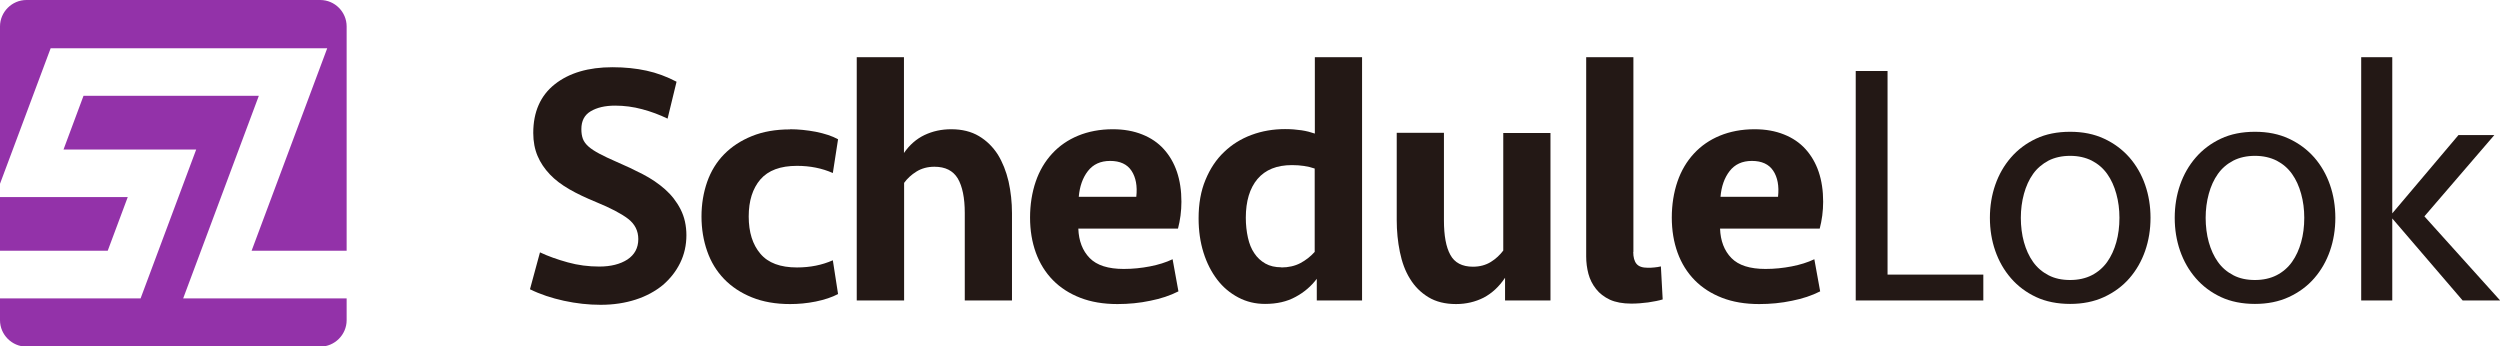 <?xml version="1.0" encoding="UTF-8"?>
<svg id="_レイヤー_2" data-name="レイヤー 2" xmlns="http://www.w3.org/2000/svg" viewBox="0 0 167.32 23.19">
  <defs>
    <style>
      .cls-1 {
      fill: #9332A9;
      }

      .cls-2 {
      fill: #231815;
      }
    </style>
  </defs>
  <g id="logo">
    <g>
      <g>
        <path class="cls-2" d="m45.94,15.73c0,.68-.14,1.3-.42,1.87-.28.57-.67,1.06-1.16,1.48-.5.41-1.1.74-1.81.97-.71.23-1.49.35-2.35.35-.82,0-1.63-.09-2.46-.27-.82-.18-1.58-.43-2.27-.77l.67-2.47c.55.26,1.17.48,1.86.67.68.19,1.39.28,2.11.28.77,0,1.4-.16,1.88-.47.48-.32.73-.77.73-1.37,0-.55-.23-1.01-.69-1.36-.46-.35-1.17-.72-2.12-1.11-.68-.28-1.28-.56-1.8-.86-.52-.3-.96-.63-1.31-1-.35-.37-.63-.78-.82-1.23-.19-.45-.29-.96-.29-1.54,0-1.41.48-2.5,1.44-3.26.96-.76,2.25-1.14,3.86-1.14.83,0,1.59.08,2.28.23.69.15,1.36.4,2.01.74l-.6,2.47c-.54-.26-1.1-.47-1.7-.63-.59-.16-1.2-.24-1.81-.24-.68,0-1.22.13-1.64.38-.42.25-.62.65-.62,1.19,0,.25.03.46.1.65.07.19.2.36.38.52.18.16.43.32.73.48.3.16.68.34,1.14.54.61.26,1.2.54,1.76.83.56.29,1.06.63,1.49,1.01.43.38.78.83,1.04,1.34.26.51.39,1.09.39,1.75Z"/>
        <path class="cls-2" d="m52.88,8.65c.55,0,1.13.06,1.72.17.59.12,1.09.28,1.49.5l-.35,2.26c-.72-.32-1.52-.48-2.4-.48-1.11,0-1.92.3-2.45.91-.52.61-.78,1.43-.78,2.48s.26,1.88.78,2.49c.52.62,1.34.92,2.45.92.88,0,1.68-.16,2.4-.48l.35,2.26c-.4.21-.9.38-1.49.5-.59.12-1.17.17-1.72.17-.97,0-1.82-.15-2.56-.45s-1.36-.71-1.86-1.23c-.5-.52-.88-1.14-1.13-1.86-.25-.71-.38-1.49-.38-2.32s.13-1.6.38-2.32c.25-.71.63-1.33,1.13-1.84.5-.51,1.12-.92,1.86-1.22s1.59-.45,2.56-.45Z"/>
        <path class="cls-2" d="m57.34,20.11V3.83h3.16v6.41c.37-.54.83-.94,1.37-1.2.55-.26,1.14-.39,1.79-.39.72,0,1.34.15,1.86.46.52.31.93.72,1.26,1.23.32.52.56,1.12.72,1.8.15.68.23,1.4.23,2.13v5.84h-3.16v-5.86c0-1.01-.16-1.78-.47-2.31-.32-.52-.83-.78-1.56-.78-.46,0-.86.11-1.2.32-.34.21-.62.47-.83.76v7.87h-3.16Z"/>
        <path class="cls-2" d="m74.48,8.65c.74,0,1.4.12,1.97.35.58.23,1.06.56,1.44.98.38.42.68.93.88,1.52.2.59.3,1.26.3,2,0,.31-.02.62-.06.93-.04.31-.1.6-.17.87h-6.67c.03.82.28,1.48.76,1.97.48.49,1.24.73,2.28.73.6,0,1.18-.06,1.75-.17.57-.11,1.08-.27,1.52-.48l.39,2.15c-.55.28-1.18.49-1.89.63-.71.15-1.44.22-2.19.22-.94,0-1.77-.14-2.49-.42-.72-.28-1.33-.67-1.83-1.18-.5-.51-.88-1.12-1.14-1.83-.26-.72-.39-1.5-.39-2.36s.13-1.68.38-2.41c.25-.73.62-1.35,1.1-1.87.48-.52,1.06-.92,1.74-1.2.68-.28,1.46-.43,2.32-.43Zm-.18,2.12c-.65,0-1.14.23-1.49.68-.35.45-.55,1.03-.61,1.72h3.85c.08-.72-.03-1.3-.32-1.74-.29-.44-.77-.66-1.43-.66Z"/>
        <path class="cls-2" d="m91.15,20.11h-3.02v-1.45c-.37.49-.84.9-1.42,1.21-.58.32-1.26.47-2.04.47-.65,0-1.24-.14-1.79-.43-.55-.29-1.02-.68-1.41-1.19-.39-.51-.7-1.11-.92-1.81-.22-.7-.33-1.46-.33-2.3,0-.97.15-1.83.46-2.57.31-.75.72-1.37,1.25-1.87.52-.5,1.13-.88,1.83-1.14s1.45-.39,2.25-.39c.4,0,.76.03,1.1.08.33.05.63.13.89.22V3.83h3.16v16.29Zm-5.4-2.21c.49,0,.92-.1,1.28-.29.36-.19.68-.44.96-.75v-5.58c-.43-.15-.94-.23-1.52-.23-1.02,0-1.78.31-2.31.93-.52.62-.78,1.49-.78,2.59,0,.48.05.92.14,1.33.09.41.23.76.43,1.05.19.29.44.52.74.69.3.17.66.25,1.07.25Z"/>
        <path class="cls-2" d="m103.77,8.88v11.23h-3.04v-1.52c-.4.6-.88,1.04-1.43,1.33-.55.28-1.17.43-1.85.43-.72,0-1.34-.15-1.85-.46-.51-.31-.92-.72-1.23-1.23-.32-.51-.54-1.11-.68-1.8-.14-.68-.21-1.4-.21-2.13v-5.84h3.16v5.86c0,1.02.14,1.79.43,2.31.28.52.79.79,1.51.79.46,0,.86-.11,1.2-.32.34-.21.61-.47.83-.76v-7.87h3.16Z"/>
        <path class="cls-2" d="m109.31,16.86c0,.35.07.62.22.8.15.18.4.26.75.26.14,0,.28,0,.44-.02.15-.01.3-.04.44-.07l.12,2.21c-.26.08-.58.14-.97.2-.38.05-.76.08-1.13.08-.57,0-1.05-.09-1.43-.26-.38-.18-.7-.42-.93-.72-.24-.3-.41-.64-.51-1.01-.1-.38-.15-.77-.15-1.17V3.83h3.16v13.03Z"/>
        <path class="cls-2" d="m117.43,8.65c.74,0,1.4.12,1.97.35.58.23,1.06.56,1.44.98.38.42.68.93.88,1.52.2.59.3,1.26.3,2,0,.31-.02.62-.06.93-.04.31-.1.6-.17.87h-6.67c.03.82.28,1.48.76,1.97.48.49,1.24.73,2.28.73.6,0,1.18-.06,1.75-.17.57-.11,1.08-.27,1.52-.48l.39,2.15c-.55.28-1.18.49-1.89.63-.71.15-1.44.22-2.19.22-.94,0-1.77-.14-2.49-.42-.72-.28-1.33-.67-1.83-1.18-.5-.51-.88-1.12-1.14-1.83-.26-.72-.39-1.5-.39-2.36s.13-1.68.38-2.41c.25-.73.62-1.35,1.1-1.87.48-.52,1.06-.92,1.74-1.2.68-.28,1.46-.43,2.32-.43Zm-.18,2.12c-.65,0-1.14.23-1.49.68-.35.45-.55,1.03-.61,1.72h3.85c.08-.72-.03-1.3-.32-1.74-.29-.44-.77-.66-1.43-.66Z"/>
        <path class="cls-2" d="m126.33,4.75v13.63h6.41v1.73h-8.54V4.75h2.12Z"/>
        <path class="cls-2" d="m143.93,14.58c0,.78-.12,1.52-.36,2.21-.24.69-.59,1.3-1.05,1.83-.46.53-1.03.95-1.7,1.26-.67.31-1.43.46-2.27.46s-1.62-.15-2.28-.46c-.66-.31-1.22-.73-1.68-1.26-.46-.53-.81-1.14-1.05-1.83-.24-.69-.36-1.43-.36-2.21s.12-1.52.36-2.21c.24-.69.59-1.3,1.05-1.83.46-.53,1.02-.95,1.68-1.26.66-.31,1.42-.46,2.28-.46s1.6.15,2.27.46c.67.31,1.23.73,1.7,1.26.46.53.81,1.14,1.05,1.83.24.69.36,1.43.36,2.21Zm-2.08,0c0-.57-.07-1.11-.21-1.61-.14-.51-.34-.95-.61-1.33-.27-.38-.61-.67-1.03-.89-.42-.21-.9-.32-1.45-.32s-1.04.11-1.45.32c-.41.22-.76.51-1.03.89-.27.38-.47.82-.61,1.33-.14.51-.21,1.05-.21,1.61s.07,1.13.21,1.63c.14.5.34.94.61,1.32.27.38.61.67,1.03.89.42.22.9.32,1.45.32s1.04-.11,1.45-.32c.41-.21.76-.51,1.03-.89.27-.38.47-.82.61-1.32.14-.5.21-1.04.21-1.63Z"/>
        <path class="cls-2" d="m156.3,14.58c0,.78-.12,1.52-.36,2.21s-.59,1.3-1.05,1.83c-.46.53-1.03.95-1.7,1.26-.67.31-1.43.46-2.27.46s-1.62-.15-2.28-.46c-.66-.31-1.22-.73-1.68-1.26-.46-.53-.81-1.14-1.05-1.83-.24-.69-.36-1.43-.36-2.21s.12-1.52.36-2.21c.24-.69.59-1.3,1.05-1.83.46-.53,1.02-.95,1.68-1.26.66-.31,1.42-.46,2.28-.46s1.6.15,2.27.46c.67.31,1.23.73,1.7,1.26.46.53.81,1.14,1.05,1.83.24.69.36,1.43.36,2.21Zm-2.08,0c0-.57-.07-1.11-.21-1.61-.14-.51-.34-.95-.61-1.33-.27-.38-.61-.67-1.03-.89-.42-.21-.9-.32-1.45-.32s-1.04.11-1.45.32c-.42.22-.76.51-1.03.89-.27.38-.47.82-.61,1.33-.14.51-.21,1.05-.21,1.61s.07,1.13.21,1.63c.14.5.34.94.61,1.32.27.38.61.67,1.03.89.42.22.9.32,1.45.32s1.04-.11,1.45-.32c.41-.21.76-.51,1.03-.89.27-.38.47-.82.61-1.32.14-.5.21-1.04.21-1.63Z"/>
        <path class="cls-2" d="m158.03,20.11V3.83h2.08v10.45l4.43-5.24h2.4l-4.68,5.44,5.07,5.63h-2.51l-4.71-5.49v5.49h-2.08Z"/>
      </g>
      <g>
        <polygon class="cls-1" points="8.55 13.19 0 13.19 0 16.78 7.21 16.78 8.55 13.19"/>
        <path class="cls-1" d="m21.43,0H1.77C.8,0,0,.8,0,1.77v10.53L3.39,3.23h18.51l-5.06,13.55h6.36V1.77c0-.97-.79-1.77-1.77-1.77Z"/>
        <path class="cls-1" d="m17.32,6.41H5.59l-1.34,3.6h8.88l-3.72,9.96H0v1.46c0,.97.8,1.77,1.77,1.77h19.66c.97,0,1.77-.8,1.77-1.77v-1.46h-10.94l5.06-13.55Z"/>
      </g>
    </g>
  </g>
</svg>